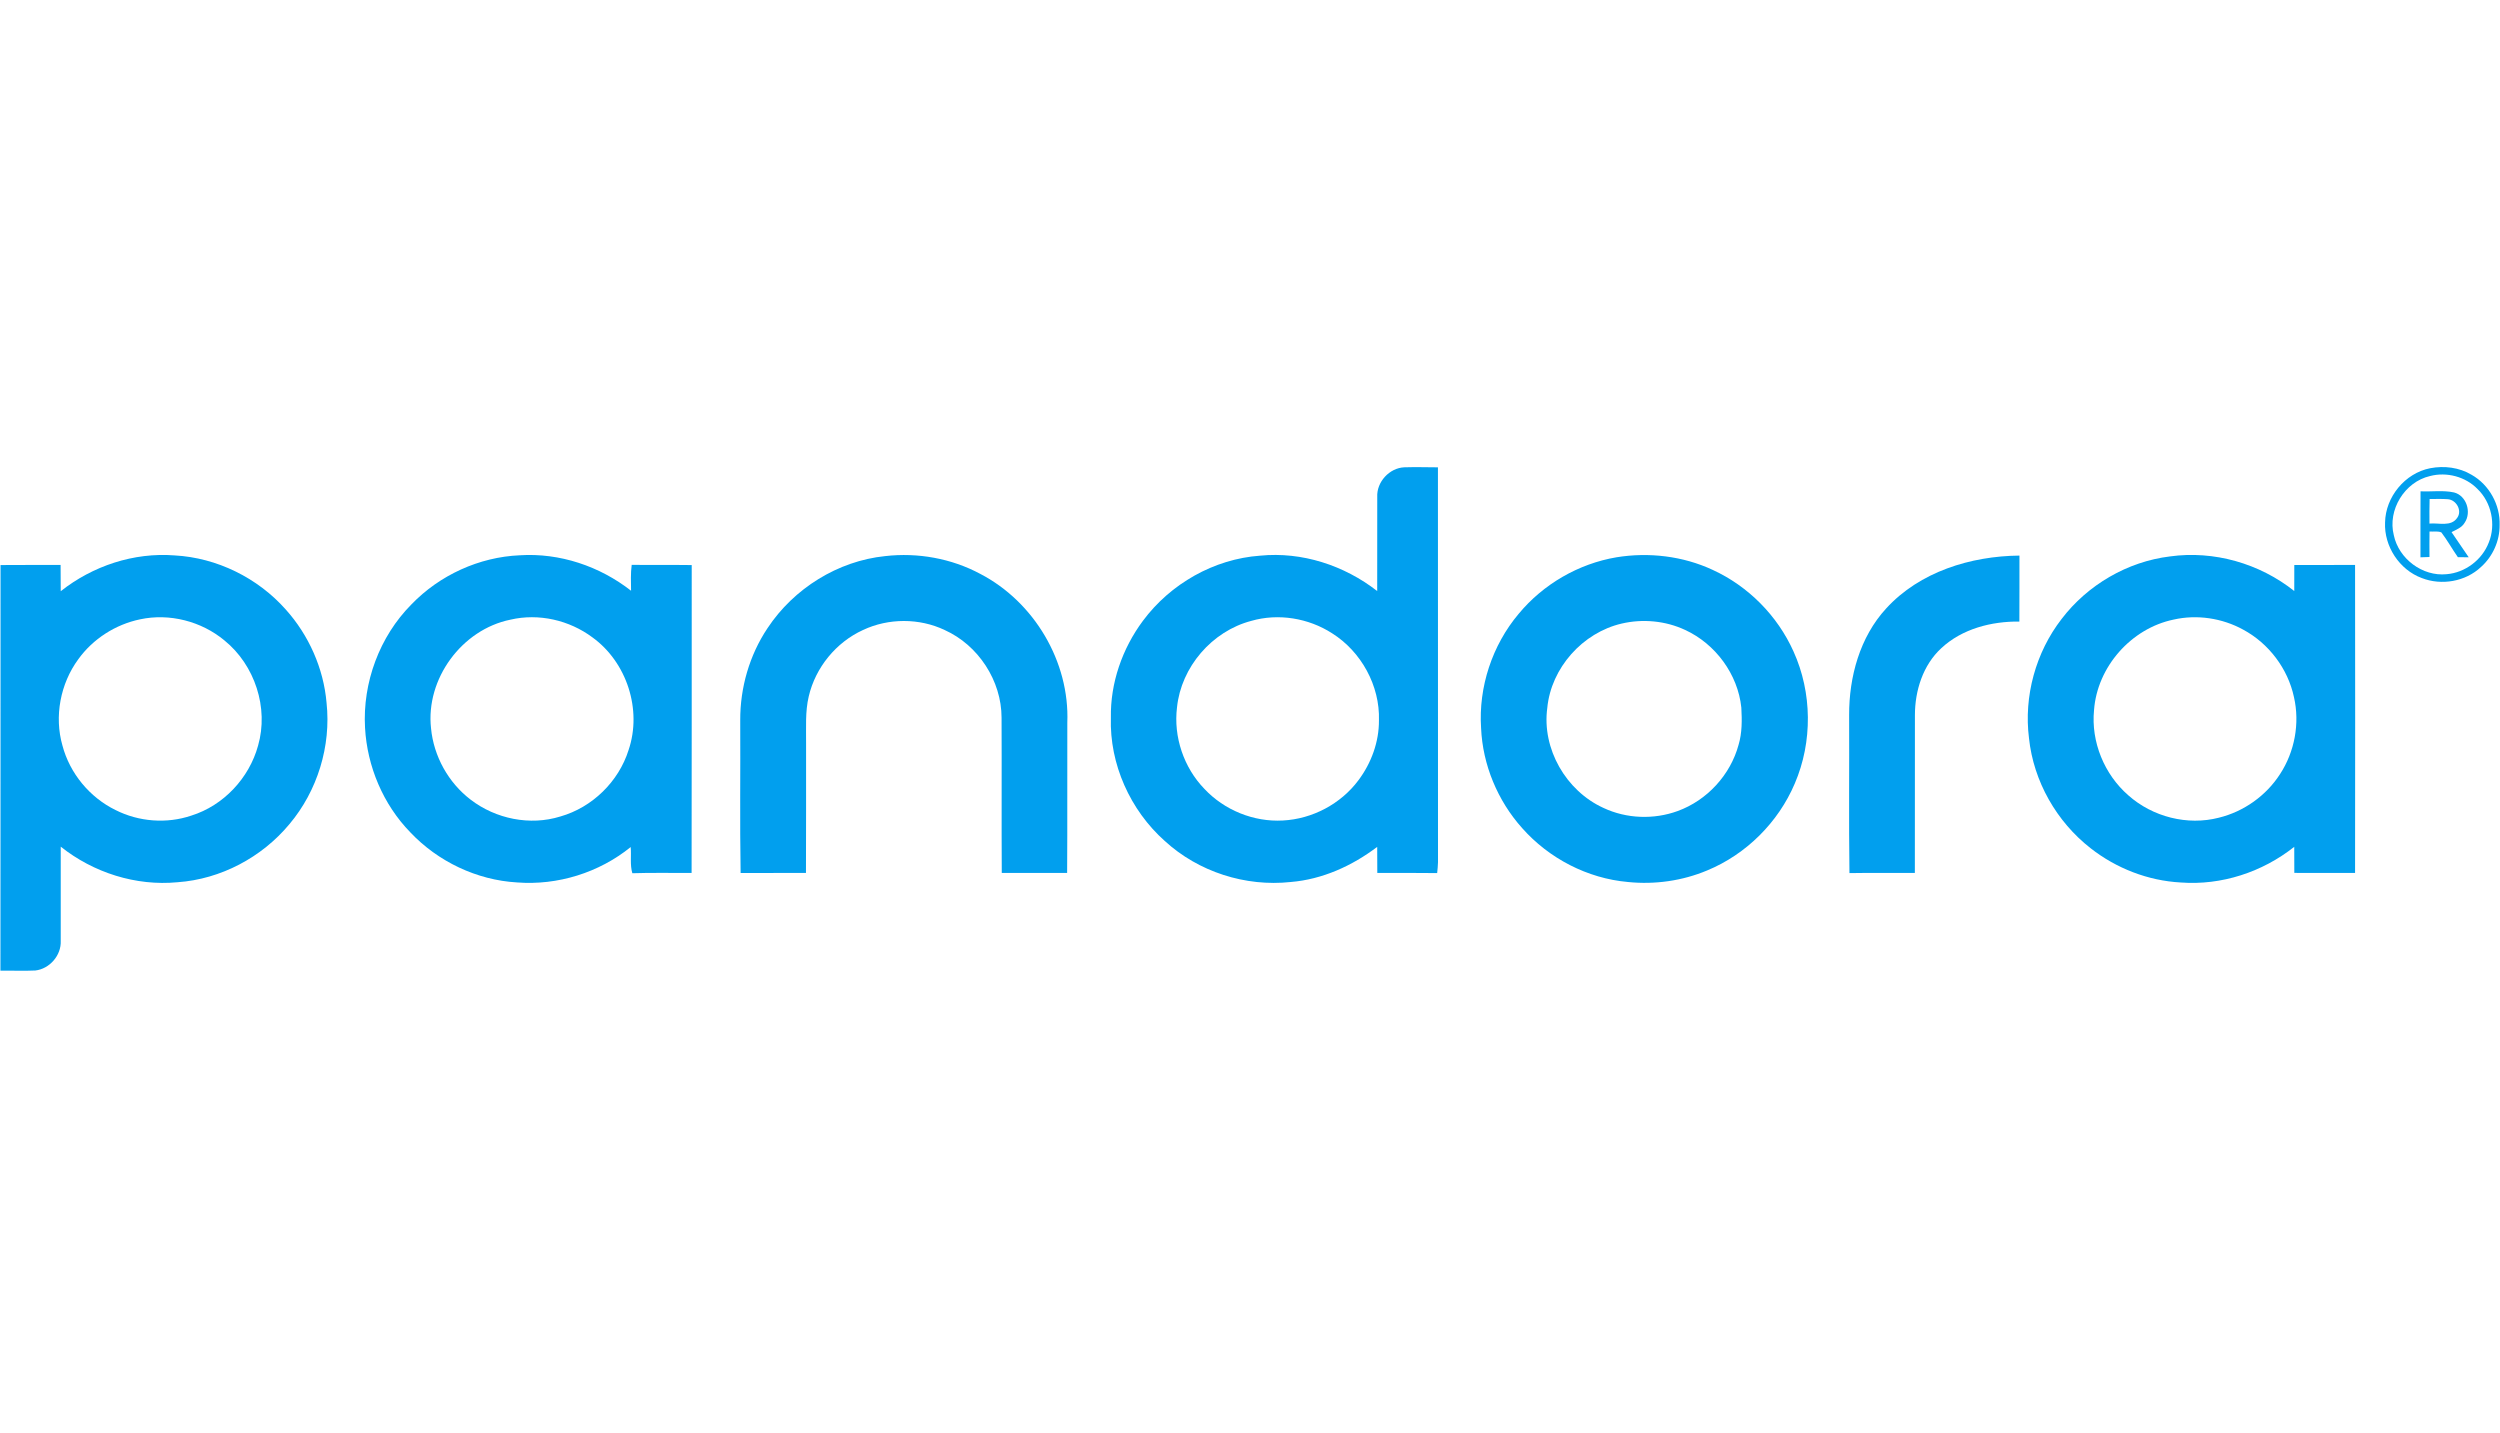 <?xml version="1.0" encoding="UTF-8"?>
<svg width="150px" height="86px" viewBox="0 0 150 86" version="1.1" xmlns="http://www.w3.org/2000/svg" xmlns:xlink="http://www.w3.org/1999/xlink">
    <!-- Generator: Sketch 50.2 (55047) - http://www.bohemiancoding.com/sketch -->
    <title>117-Pandora</title>
    <desc>Created with Sketch.</desc>
    <defs></defs>
    <g id="117-Pandora" stroke="none" stroke-width="1" fill="none" fill-rule="evenodd">
        <g id="https___vignette.wikia.nocookie.net_logopedia_images_4_4f_Pandora_2016_logo.svg_revision_latest_cb=20161015011941-0" transform="translate(0, 28)" fill="#019FEE" fill-rule="nonzero">
            <path d="M82.635,1.821 C82.588,0.92 83.366,0.073 84.265,0.038 C84.936,0.017 85.605,0.037 86.276,0.04 C86.28,7.937 86.273,15.835 86.28,23.732 C86.271,23.95 86.256,24.167 86.23,24.385 C85.033,24.367 83.836,24.38 82.638,24.376 C82.632,23.855 82.631,23.334 82.632,22.812 C81.128,23.953 79.34,24.764 77.445,24.92 C74.726,25.216 71.901,24.309 69.885,22.457 C67.813,20.611 66.566,17.843 66.653,15.059 C66.616,12.981 67.337,10.914 68.574,9.251 C70.222,7.03 72.84,5.536 75.609,5.34 C78.119,5.092 80.656,5.922 82.632,7.463 C82.637,5.583 82.629,3.701 82.635,1.821 Z M75.076,9.253 C72.72,9.872 70.868,12.018 70.62,14.445 C70.403,16.208 71.026,18.055 72.263,19.331 C73.456,20.608 75.227,21.329 76.973,21.23 C78.739,21.14 80.449,20.236 81.505,18.817 C82.278,17.787 82.745,16.514 82.737,15.219 C82.8,13.146 81.675,11.096 79.924,9.996 C78.508,9.084 76.699,8.785 75.076,9.253 Z" id="Shape"></path>
            <path d="M145.809,0.094 C146.649,-0.068 147.554,0.043 148.295,0.487 C149.352,1.085 150.02,2.294 149.977,3.507 C149.986,4.454 149.565,5.39 148.859,6.02 C147.93,6.898 146.489,7.146 145.305,6.682 C143.962,6.186 143.037,4.774 143.104,3.344 C143.133,1.812 144.3,0.392 145.809,0.094 Z M145.8,0.563 C144.277,0.914 143.242,2.598 143.629,4.115 C143.925,5.528 145.351,6.599 146.795,6.452 C147.911,6.362 148.931,5.592 149.329,4.547 C149.766,3.469 149.489,2.144 148.648,1.337 C147.925,0.596 146.798,0.301 145.8,0.563 Z" id="Shape"></path>
            <path d="M145.232,1.479 C145.9,1.512 146.583,1.403 147.242,1.547 C147.992,1.739 148.305,2.735 147.882,3.359 C147.713,3.657 147.379,3.779 147.093,3.928 C147.44,4.427 147.783,4.931 148.123,5.437 C147.904,5.434 147.686,5.433 147.472,5.43 C147.131,4.943 146.842,4.419 146.483,3.946 C146.264,3.849 146.002,3.913 145.771,3.89 C145.766,4.401 145.763,4.911 145.769,5.42 C145.634,5.425 145.363,5.434 145.228,5.439 C145.231,4.118 145.223,2.799 145.232,1.479 Z M145.777,1.941 C145.765,2.433 145.762,2.924 145.768,3.415 C146.323,3.358 147.067,3.627 147.438,3.062 C147.745,2.632 147.376,1.99 146.872,1.953 C146.507,1.924 146.14,1.943 145.777,1.941 Z" id="Shape"></path>
            <path d="M3.644,7.473 C5.562,5.954 8.031,5.133 10.482,5.325 C13.016,5.465 15.462,6.672 17.144,8.569 C18.526,10.109 19.415,12.099 19.593,14.165 C19.874,16.76 19.048,19.454 17.364,21.45 C15.71,23.442 13.241,24.752 10.654,24.934 C8.151,25.174 5.604,24.359 3.644,22.8 C3.642,24.685 3.645,26.569 3.644,28.453 C3.683,29.32 2.976,30.134 2.118,30.23 C1.422,30.265 0.724,30.23 0.026,30.24 C0.037,22.127 0.026,14.014 0.032,5.903 C1.234,5.89 2.434,5.903 3.636,5.895 C3.644,6.421 3.647,6.946 3.644,7.473 Z M8.404,9.16 C6.931,9.467 5.58,10.33 4.699,11.553 C3.622,13.016 3.246,14.983 3.747,16.734 C4.188,18.403 5.384,19.848 6.934,20.603 C8.326,21.307 9.999,21.438 11.48,20.936 C13.412,20.332 14.951,18.686 15.484,16.74 C16.135,14.477 15.291,11.903 13.468,10.427 C12.084,9.275 10.168,8.781 8.404,9.16 Z" id="Shape"></path>
            <path d="M24.686,8.264 C26.376,6.51 28.746,5.422 31.182,5.317 C33.578,5.162 35.98,5.971 37.864,7.445 C37.858,6.926 37.833,6.406 37.902,5.89 C39.102,5.91 40.302,5.886 41.503,5.904 C41.498,12.062 41.51,18.219 41.496,24.377 C40.311,24.385 39.125,24.354 37.94,24.394 C37.791,23.883 37.888,23.346 37.841,22.823 C35.944,24.361 33.455,25.135 31.021,24.946 C28.606,24.806 26.276,23.693 24.618,21.939 C22.991,20.267 22.03,17.989 21.902,15.665 C21.75,12.957 22.771,10.193 24.686,8.264 Z M30.627,9.18 C27.707,9.773 25.532,12.735 25.862,15.7 C26.023,17.378 26.903,18.963 28.244,19.984 C29.746,21.135 31.804,21.557 33.622,20.989 C35.534,20.445 37.12,18.899 37.715,17.002 C38.534,14.589 37.611,11.735 35.548,10.244 C34.162,9.208 32.32,8.784 30.627,9.18 Z" id="Shape"></path>
            <path d="M53.112,5.366 C55.062,5.142 57.082,5.503 58.815,6.432 C62.051,8.113 64.184,11.703 64.039,15.358 C64.03,18.365 64.048,21.371 64.028,24.377 C62.722,24.374 61.413,24.374 60.106,24.377 C60.087,21.272 60.11,18.167 60.094,15.064 C60.093,12.844 58.701,10.713 56.682,9.802 C55.156,9.078 53.311,9.081 51.783,9.799 C50.165,10.537 48.928,12.05 48.525,13.783 C48.307,14.7 48.373,15.648 48.365,16.582 C48.359,19.181 48.374,21.779 48.358,24.377 C47.051,24.376 45.744,24.374 44.437,24.379 C44.385,21.323 44.43,18.266 44.414,15.21 C44.407,13.26 44.967,11.309 46.054,9.686 C47.626,7.311 50.27,5.656 53.112,5.366 Z" id="Shape"></path>
            <path d="M96.989,5.437 C98.93,5.121 100.97,5.36 102.759,6.192 C104.894,7.17 106.648,8.942 107.609,11.084 C108.732,13.559 108.761,16.505 107.69,19.004 C106.702,21.339 104.773,23.259 102.429,24.227 C100.937,24.853 99.284,25.085 97.676,24.92 C95.248,24.706 92.938,23.506 91.328,21.685 C89.857,20.042 88.959,17.887 88.865,15.682 C88.705,13.22 89.533,10.711 91.124,8.825 C92.595,7.05 94.713,5.822 96.989,5.437 Z M97.298,9.415 C94.956,9.961 93.067,12.073 92.837,14.474 C92.504,16.929 93.963,19.453 96.204,20.474 C97.587,21.126 99.227,21.186 100.661,20.662 C102.42,20.023 103.826,18.497 104.314,16.69 C104.531,15.968 104.521,15.202 104.48,14.457 C104.274,12.455 102.928,10.635 101.109,9.797 C99.928,9.245 98.562,9.119 97.298,9.415 Z" id="Shape"></path>
            <path d="M113.169,8.509 C115.179,6.304 118.252,5.363 121.167,5.335 C121.164,6.654 121.171,7.973 121.162,9.294 C119.489,9.274 117.726,9.727 116.477,10.892 C115.375,11.909 114.896,13.441 114.895,14.907 C114.893,18.064 114.898,21.221 114.891,24.377 C113.583,24.379 112.275,24.365 110.967,24.386 C110.924,21.228 110.962,18.067 110.948,14.909 C110.939,12.616 111.59,10.226 113.169,8.509 Z" id="Shape"></path>
            <path d="M123.697,9.138 C125.253,7.094 127.646,5.696 130.2,5.385 C132.838,5.019 135.578,5.807 137.656,7.462 C137.655,6.942 137.655,6.42 137.658,5.9 C138.873,5.895 140.089,5.9 141.304,5.897 C141.313,12.056 141.312,18.216 141.304,24.376 C140.089,24.374 138.875,24.377 137.659,24.374 C137.656,23.852 137.653,23.331 137.655,22.809 C135.745,24.327 133.279,25.135 130.841,24.949 C128.884,24.843 126.977,24.102 125.437,22.894 C123.396,21.304 122.011,18.875 121.74,16.295 C121.421,13.775 122.142,11.145 123.697,9.138 Z M130.413,9.176 C127.87,9.703 125.831,12.012 125.642,14.606 C125.454,16.511 126.259,18.466 127.699,19.719 C129.149,21.011 131.245,21.551 133.132,21.062 C134.627,20.697 135.968,19.743 136.801,18.449 C137.682,17.104 137.997,15.4 137.639,13.832 C137.276,12.122 136.126,10.603 134.588,9.777 C133.328,9.085 131.816,8.857 130.413,9.176 Z" id="Shape"></path>
        </g>
    </g>
</svg>